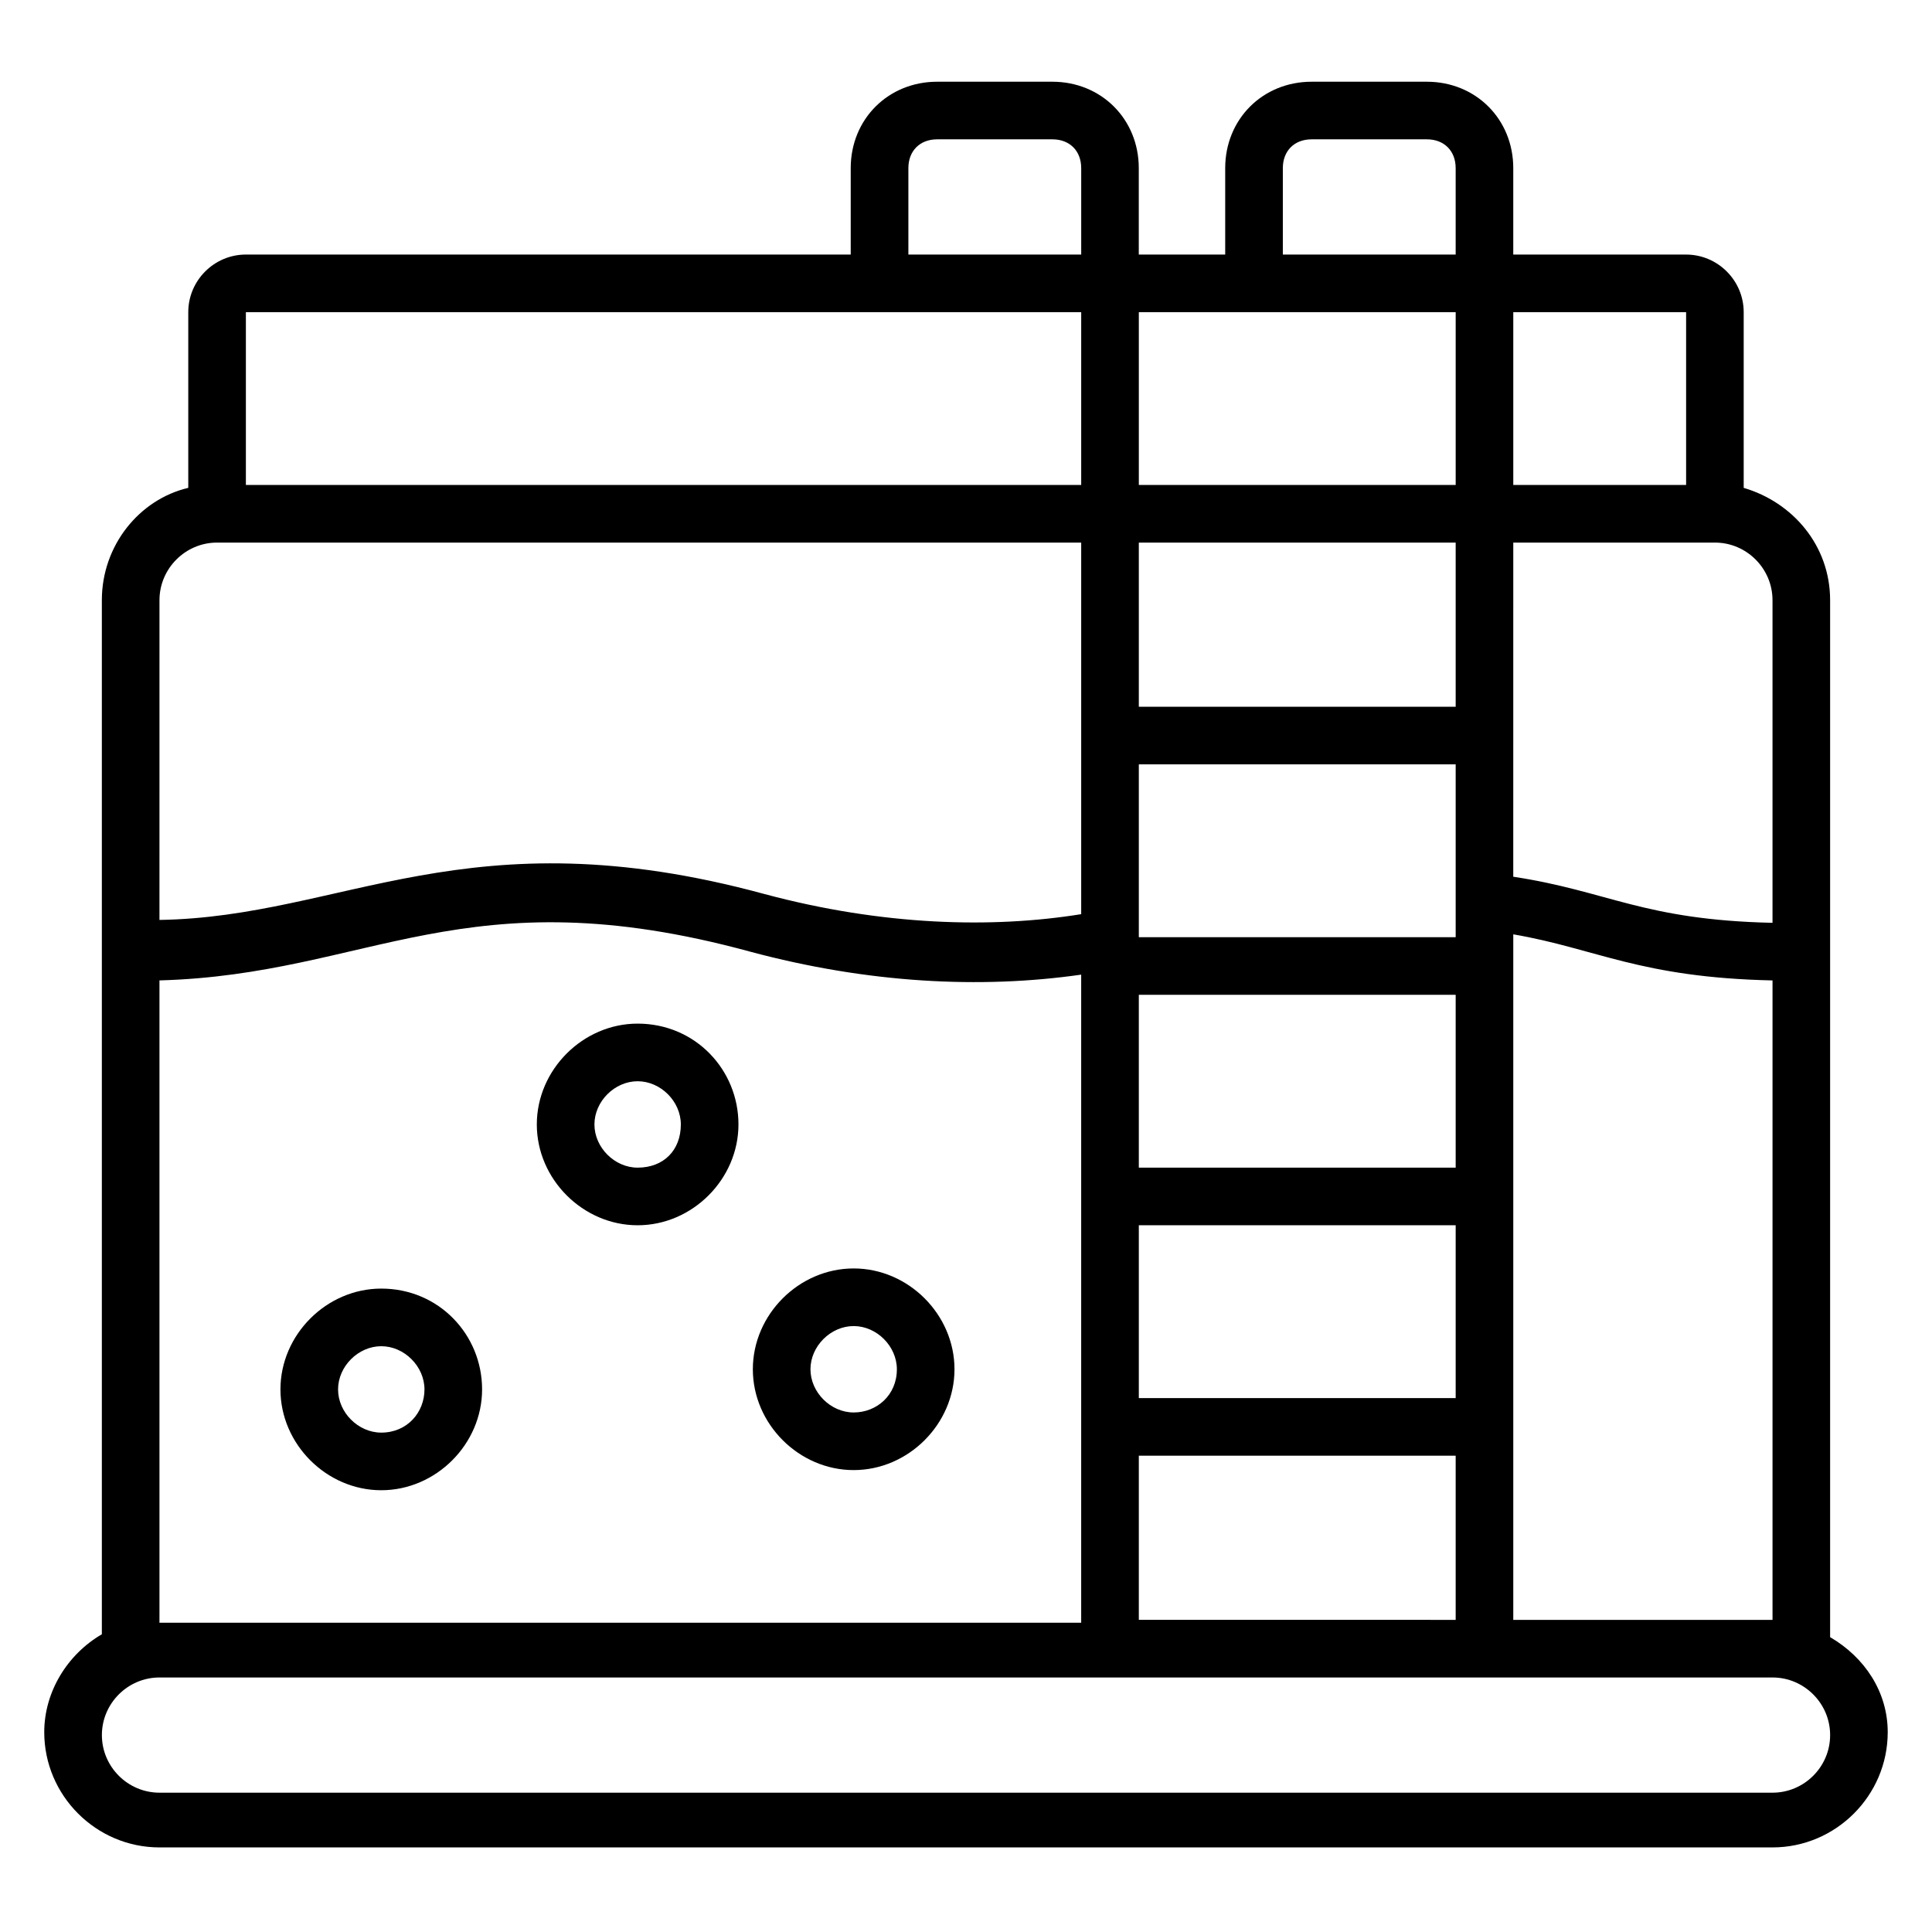 <?xml version="1.0" encoding="UTF-8"?>
<!-- Uploaded to: ICON Repo, www.iconrepo.com, Generator: ICON Repo Mixer Tools -->
<svg fill="#000000" width="800px" height="800px" version="1.1" viewBox="144 144 512 512" xmlns="http://www.w3.org/2000/svg">
 <g>
  <path d="m629 577.86v-274.8c0-14.504-9.922-25.953-22.902-29.77v-46.562c0-8.398-6.871-15.266-15.266-15.266h-45.801v-22.902c0-12.977-9.922-22.902-22.902-22.902h-30.535c-12.977 0-22.902 9.922-22.902 22.902v22.902h-22.902v-22.902c0-12.977-9.922-22.902-22.902-22.902h-30.535c-12.977 0-22.902 9.922-22.902 22.902v22.902l-160.29-0.004c-8.398 0-15.266 6.871-15.266 15.266v46.562c-12.977 3.055-22.902 15.266-22.902 29.77v274.04c-9.16 5.344-15.266 15.266-15.266 25.953 0 16.793 13.742 30.535 30.535 30.535h427.47c16.793 0 30.535-13.742 30.535-30.535 0-10.684-6.106-19.844-15.266-25.188zm-183.2-4.582v-43.508h83.969v43.512zm-259.54 0v-169.46c55.723-1.527 80.914-28.242 156.48-7.633 31.297 8.398 61.066 9.922 87.785 6.106v171.75h-244.27zm259.54-165.64h83.969v45.801h-83.969zm83.969-15.27h-83.969v-45.801h83.969zm-83.969 76.336h83.969v45.801h-83.969zm83.969-137.4h-83.969v-43.512h83.969zm15.266 60.305c22.137 3.816 33.586 11.449 68.703 12.215v169.46h-68.703zm68.699-88.547v85.496c-34.352-0.762-43.512-8.398-68.703-12.215l0.004-88.551h53.434c8.398 0 15.266 6.871 15.266 15.27zm-22.898-76.336v45.801h-45.801v-45.801zm-106.87-38.168c0-4.582 3.055-7.633 7.633-7.633h30.535c4.582 0 7.633 3.055 7.633 7.633v22.902h-45.801zm45.805 38.168v45.801h-83.969v-45.801zm-145.04-38.168c0-4.582 3.055-7.633 7.633-7.633h30.535c4.582 0 7.633 3.055 7.633 7.633v22.902h-45.801zm-175.57 38.168h221.37v45.801h-221.37zm-7.633 61.066h229v98.473c-23.664 3.816-52.672 3.055-83.969-5.344-78.625-21.375-111.45 6.106-160.3 6.871l0.004-84.73c0-8.398 6.871-15.27 15.266-15.27zm412.21 331.29h-427.47c-8.398 0-15.266-6.871-15.266-15.266 0-8.398 6.871-15.266 15.266-15.266h427.47c8.398 0 15.266 6.871 15.266 15.266 0.004 8.398-6.867 15.266-15.266 15.266z"/>
  <path d="m245.04 485.49c-14.504 0-26.719 12.215-26.719 26.719 0 14.504 12.215 26.719 26.719 26.719 14.504 0 26.719-12.215 26.719-26.719 0-14.504-11.453-26.719-26.719-26.719zm0 38.168c-6.106 0-11.449-5.344-11.449-11.449 0-6.106 5.344-11.449 11.449-11.449 6.106 0 11.449 5.344 11.449 11.449 0 6.106-4.578 11.449-11.449 11.449z"/>
  <path d="m370.23 480.15c-14.504 0-26.719 12.215-26.719 26.719 0 14.504 12.215 26.719 26.719 26.719 14.504 0 26.719-12.215 26.719-26.719 0-14.504-12.215-26.719-26.719-26.719zm0 38.168c-6.106 0-11.449-5.344-11.449-11.449 0-6.106 5.344-11.449 11.449-11.449 6.106 0 11.449 5.344 11.449 11.449 0.004 6.871-5.34 11.449-11.449 11.449z"/>
  <path d="m312.98 415.27c-14.504 0-26.719 12.215-26.719 26.719s12.215 26.719 26.719 26.719c14.504 0 26.719-12.215 26.719-26.719s-11.453-26.719-26.719-26.719zm0 38.168c-6.106 0-11.449-5.344-11.449-11.449s5.344-11.449 11.449-11.449c6.106 0 11.449 5.344 11.449 11.449 0 6.867-4.578 11.449-11.449 11.449z"/>
 </g>
</svg>